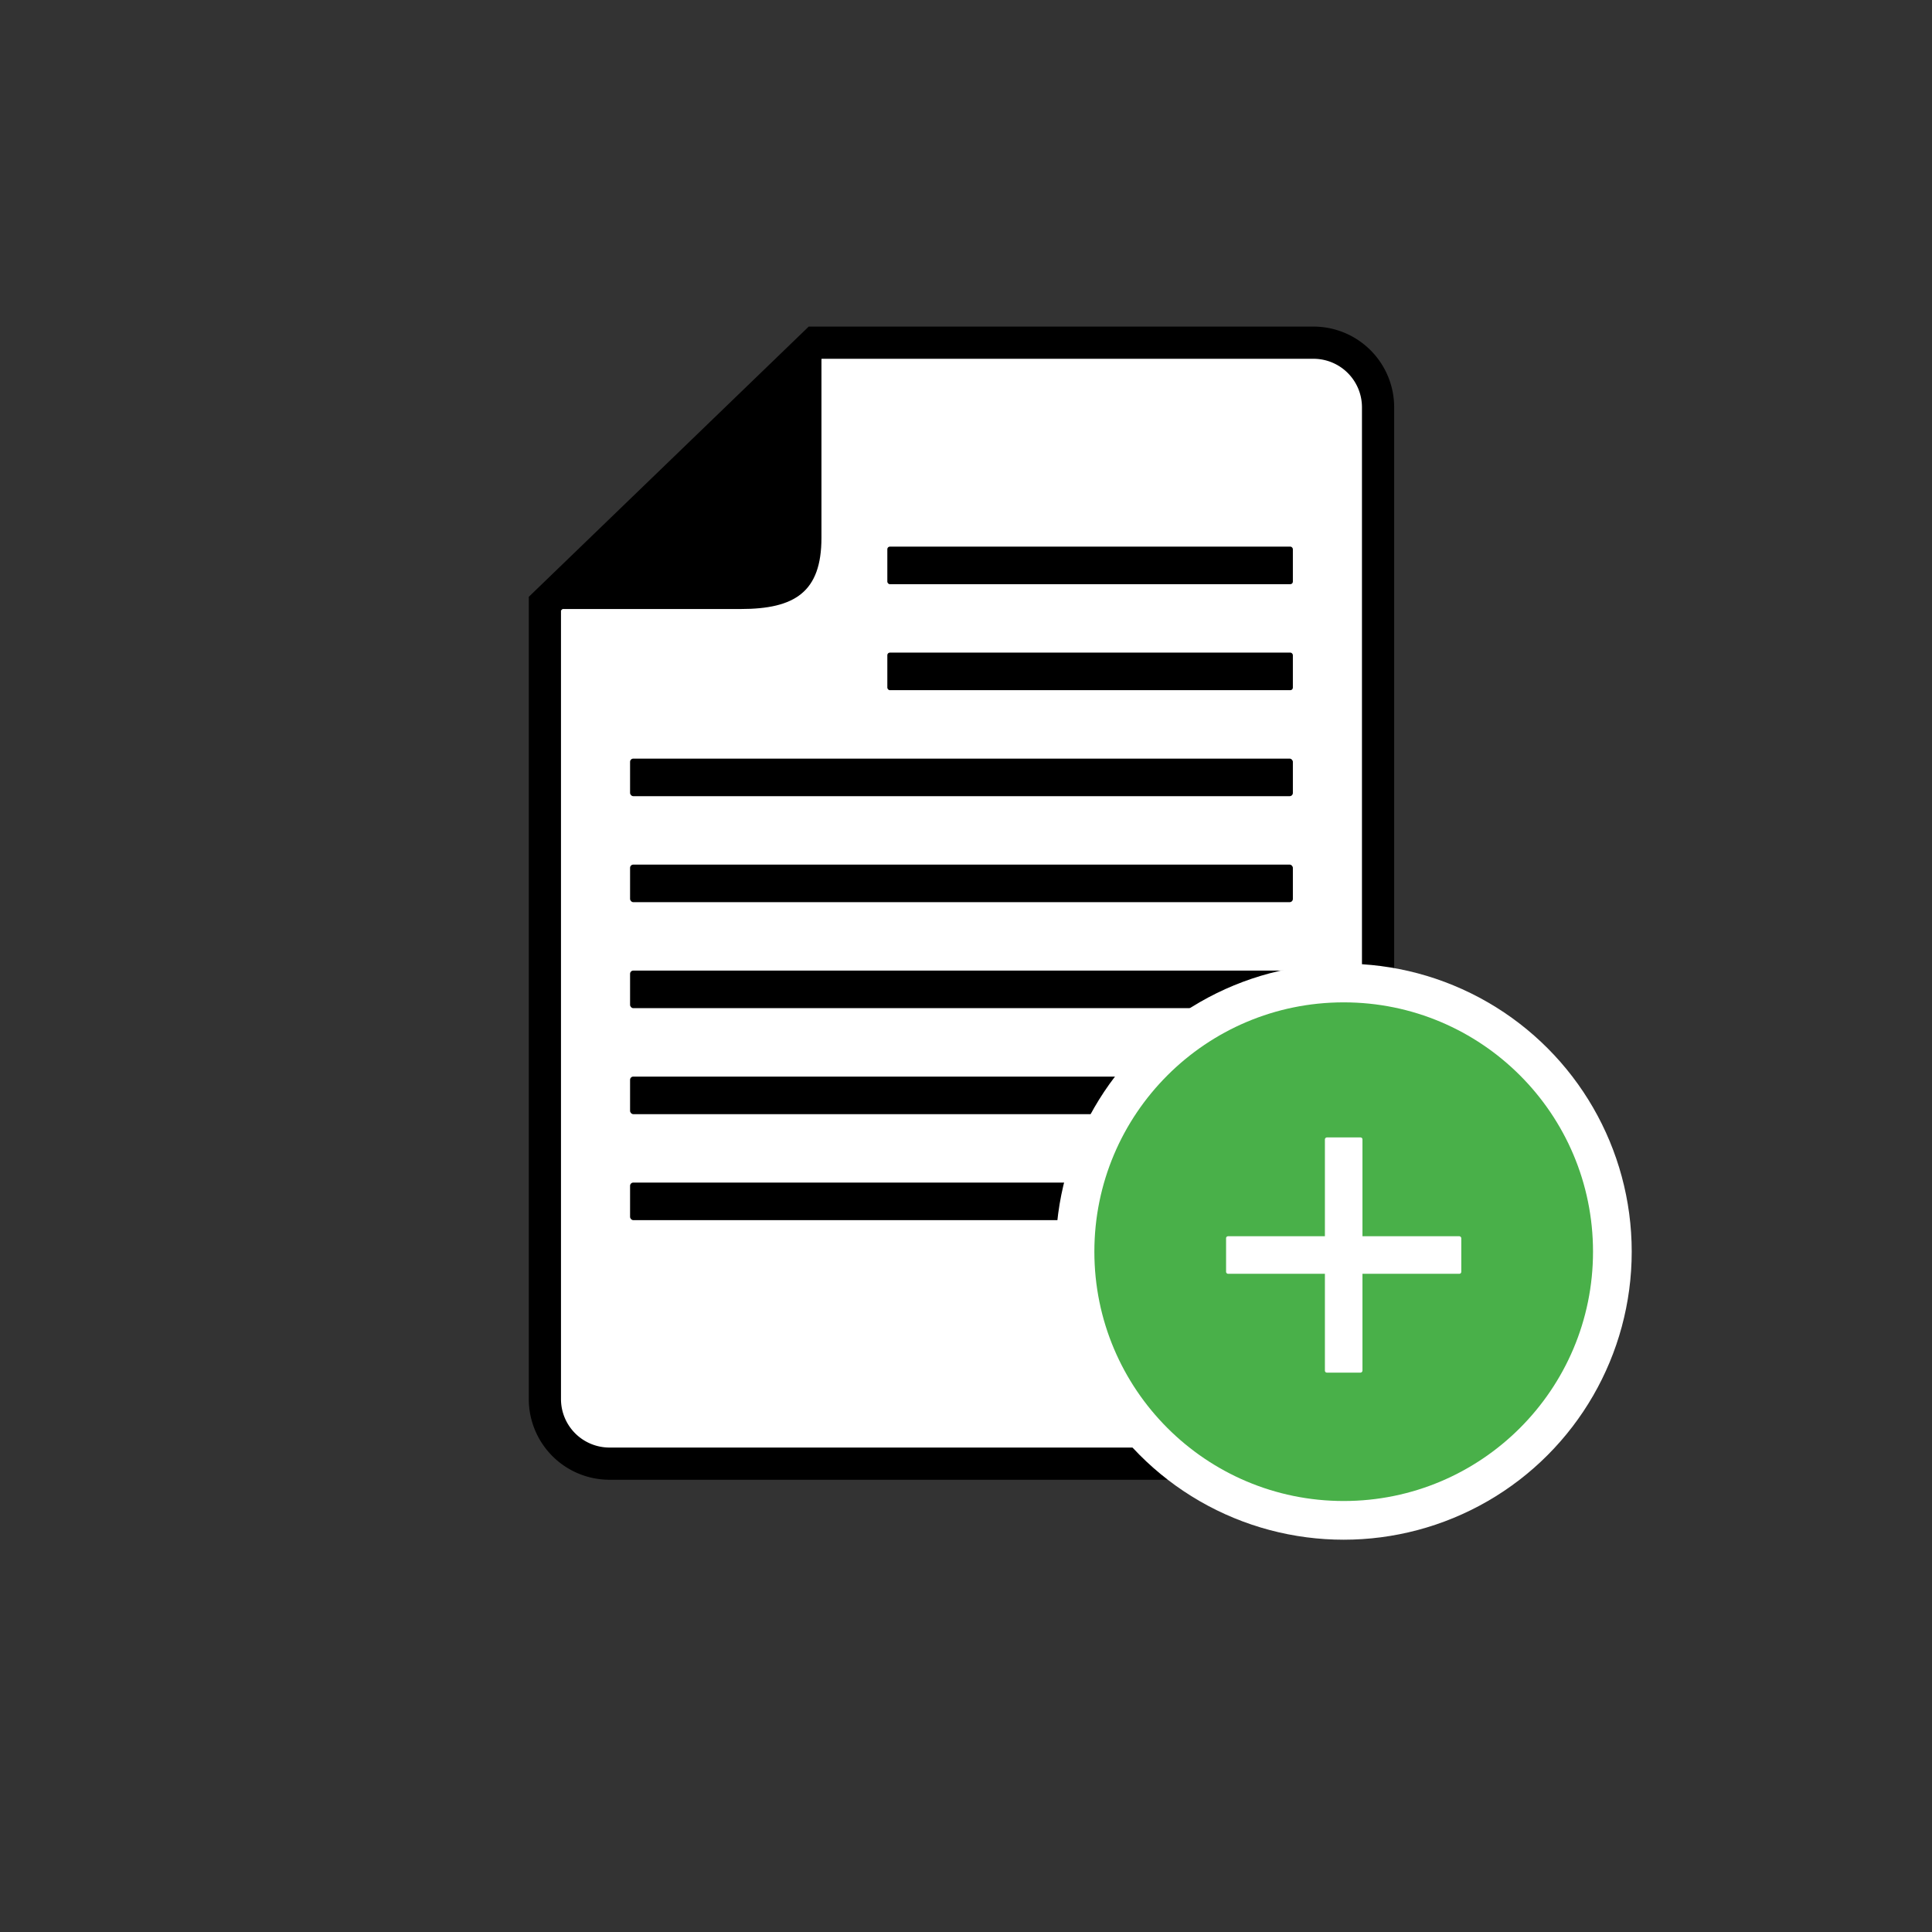 <svg xmlns="http://www.w3.org/2000/svg" width="120" height="120" viewBox="0 0 120 120"><rect x="0" y="0" width="120" height="120" fill="#333333" stroke="none"/><title>icon</title><path d="M81.594,90.91H37.844a4.012,4.012,0,0,1-4-4V37.494L50.635,21.285H81.594a4.012,4.012,0,0,1,4,4V86.91A4.012,4.012,0,0,1,81.594,90.91Z" style="fill:#fff;stroke:#000;stroke-miterlimit:10;stroke-width:2px"/><path d="M46,37.827H33.885L51.022,21.285V33.4C51.022,36.772,49.372,37.827,46,37.827Z"/><rect x="39.135" y="47.119" width="41.167" height="2.333" rx="0.2" ry="0.2"/><rect x="39.135" y="53.702" width="41.167" height="2.333" rx="0.2" ry="0.2"/><rect x="39.135" y="60.285" width="41.167" height="2.333" rx="0.2" ry="0.2"/><rect x="39.135" y="66.869" width="41.167" height="2.333" rx="0.2" ry="0.2"/><rect x="39.135" y="73.452" width="41.167" height="2.333" rx="0.2" ry="0.2"/><rect x="55.114" y="40.535" width="25.188" height="2.333" rx="0.156" ry="0.156"/><rect x="55.114" y="33.952" width="25.188" height="2.333" rx="0.156" ry="0.156"/><circle cx="83.459" cy="77.744" r="17.89" style="fill:#fff"/><circle cx="83.459" cy="77.744" r="15.486" style="fill:#49b049"/><rect x="76.154" y="76.785" width="14.609" height="2.333" rx="0.119" ry="0.119" style="fill:#fff"/><rect x="76.154" y="76.785" width="14.609" height="2.333" rx="0.119" ry="0.119" transform="translate(161.41 -5.507) rotate(90)" style="fill:#fff"/></svg>